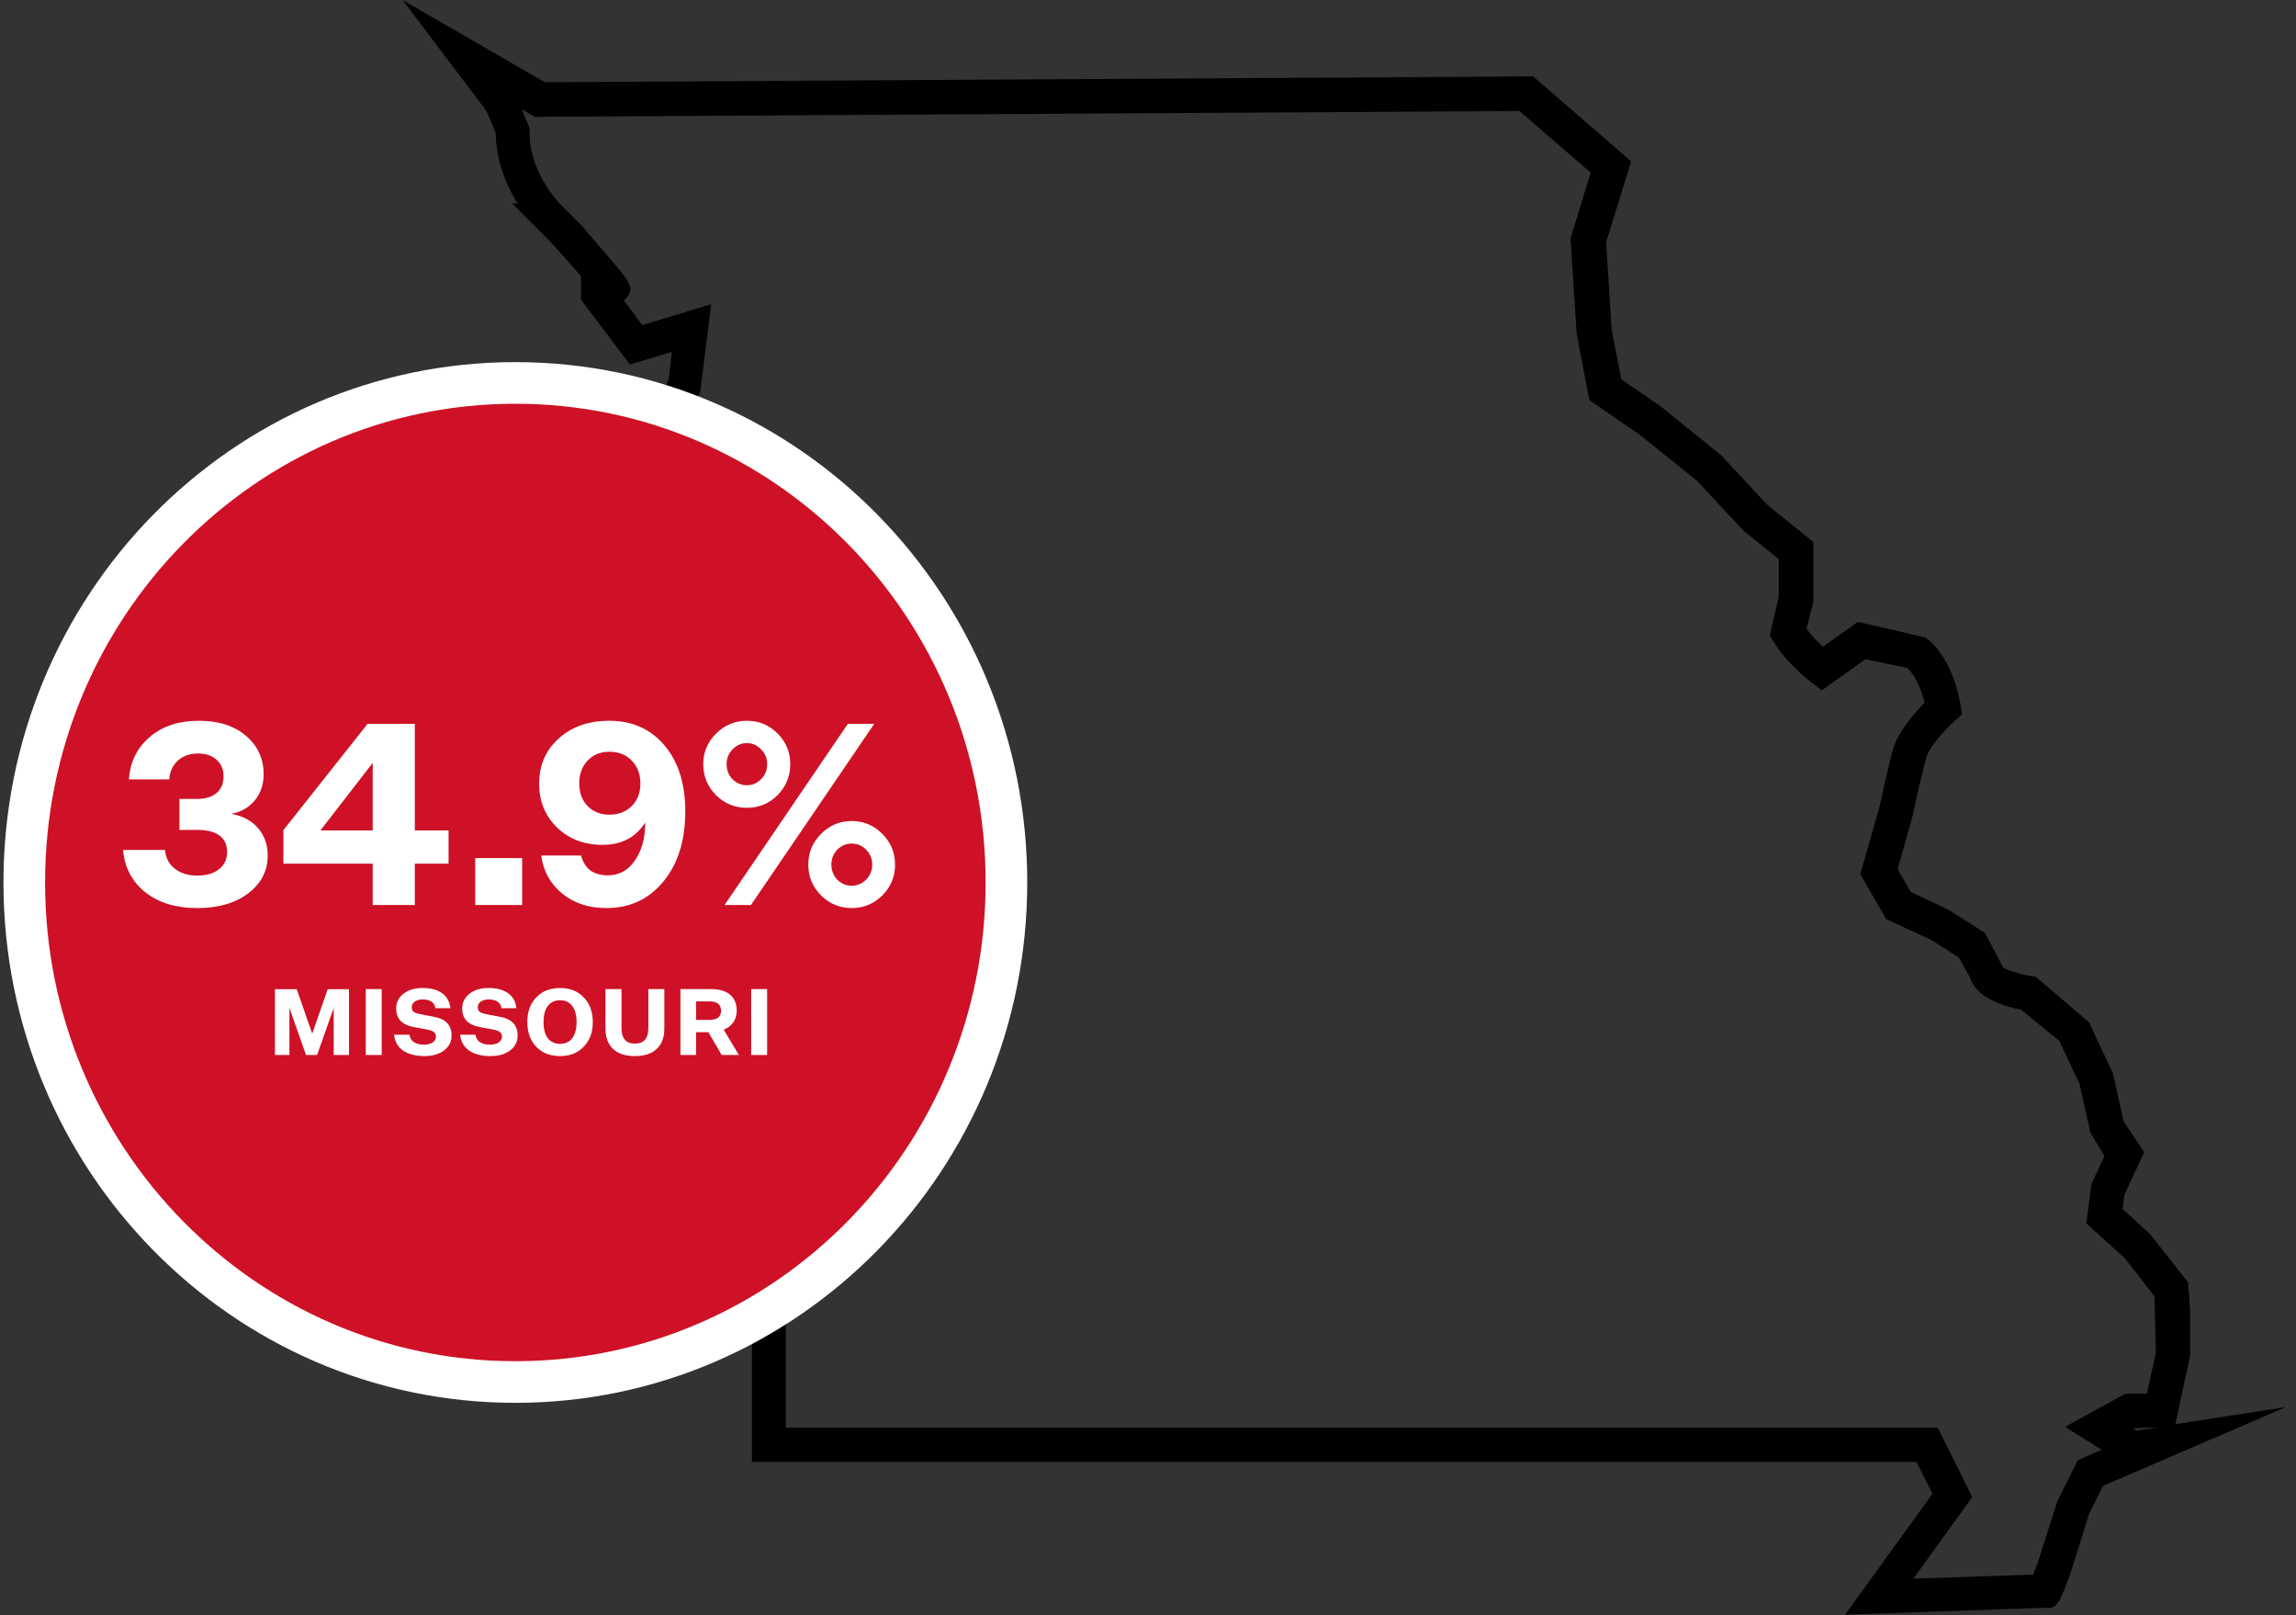 <svg width="219" height="154" viewBox="0 0 219 154" fill="none" xmlns="http://www.w3.org/2000/svg">
<rect x="0" y="0" width="219" height="154" fill="#333333" stroke="none"/>
<path d="M175.968 154L184.331 142.435L182.795 139.397H71.722V57.431L69.729 52.792L60.745 46.389V45.54C60.745 42.796 63.13 37.536 63.783 36.197L64.078 33.551L60.092 34.759L55.42 28.585V26.331C53.852 24.534 52.938 23.521 52.415 22.966L48.854 19.405H49.377C47.482 16.4 47.286 13.754 47.286 12.708C46.73 11.336 46.502 10.813 46.404 10.585L38.4 0L51.958 7.84L146.239 7.285L155.582 15.387L153.198 23.097L153.72 31.395L154.635 36.164L158.392 38.745L164.142 43.384L168.552 48.121L172.962 51.682V57.399L172.309 59.947C172.766 60.6 173.387 61.221 173.877 61.678L177.209 59.294L183.677 60.796C186.291 62.757 186.944 66.807 187.01 67.265L187.14 68.114L186.487 68.702C185.507 69.584 184.004 71.25 183.743 72.23C183.22 74.06 182.436 77.751 182.436 77.784L180.999 82.88L182.273 85.069L185.834 86.735L189.329 88.957L191.061 92.256C191.257 92.42 192.596 92.91 193.707 93.073L194.164 93.138L199.26 97.483L201.547 102.384L202.56 106.924L204.52 109.865L202.625 113.948L202.462 115.288L205.075 117.672L208.702 122.279L208.898 124.925V129.27L207.493 135.804L218.045 134.17L200.6 141.684L199.26 144.363L197.496 150.014C196.418 152.922 196.19 153.477 195.046 153.314L176 153.967L175.968 154ZM74.989 136.13H184.821L188.12 142.762L182.501 150.537L193.935 150.145L194.36 149.034L196.222 143.187L198.182 139.234L200.469 138.254L196.974 136.065L202.723 132.896H204.781L205.631 129.008L205.5 123.618L202.658 119.959L198.999 116.66L199.489 112.903L200.731 110.224L199.391 108.003L198.346 103.331L196.418 99.247L192.759 96.275C191.355 96.013 188.48 95.229 187.892 93.171L186.846 91.309L184.233 89.643L179.921 87.65L177.438 83.37L179.235 77.065C179.235 77.065 180.051 73.308 180.574 71.414C181.064 69.748 182.632 67.951 183.579 67.003C183.318 65.991 182.795 64.521 181.946 63.704L177.928 62.855L173.779 65.827L172.831 65.109C172.831 65.109 170.381 63.279 169.14 61.123L168.813 60.568L169.663 56.909V53.315L166.265 50.571L161.855 45.834L156.367 41.424L151.597 38.157L150.388 31.852L149.8 22.737L151.728 16.465L144.932 10.585L51.01 11.14L49.769 10.421C49.932 10.813 50.128 11.303 50.357 11.859L50.52 12.251V12.643C50.52 12.643 50.226 16.236 53.82 19.863C54.081 20.091 54.408 20.418 54.898 20.941L55.78 21.823H55.747C56.302 22.509 57.021 23.293 57.87 24.305C60.157 26.952 60.713 27.572 59.504 28.65L61.268 31.003L67.835 29.01L66.789 37.373C65.842 39.333 64.404 42.796 64.045 44.756L72.343 50.669L74.956 57.105V136.163L74.989 136.13ZM203.442 136.196L203.801 136.424L205.827 136.098L203.442 136.196Z" fill="black"/>
<path d="M49.156 131.785C75.058 131.785 95.997 110.425 95.997 84.15C95.997 57.875 75.058 36.515 49.156 36.515C23.254 36.515 2.315 57.875 2.315 84.15C2.315 110.425 23.254 131.785 49.156 131.785Z" fill="#CE1126" stroke="white" stroke-width="3.97"/>
<path d="M22.048 77.612C23.129 77.79 23.976 78.233 24.589 78.943C25.219 79.653 25.533 80.532 25.533 81.581C25.533 83.049 24.912 84.251 23.67 85.187C22.444 86.122 20.822 86.59 18.806 86.59C16.789 86.59 15.143 86.09 13.869 85.09C12.594 84.073 11.884 82.726 11.739 81.048H15.732C15.797 81.79 16.111 82.388 16.676 82.839C17.241 83.275 17.951 83.493 18.806 83.493C19.693 83.493 20.387 83.291 20.887 82.888C21.403 82.484 21.661 81.936 21.661 81.242C21.661 80.548 21.419 80.024 20.935 79.669C20.451 79.314 19.749 79.137 18.83 79.137H17.112V76.184H18.781C19.588 76.184 20.209 75.999 20.645 75.628C21.096 75.257 21.322 74.724 21.322 74.03C21.322 73.369 21.105 72.845 20.669 72.457C20.233 72.054 19.645 71.852 18.902 71.852C18.112 71.852 17.466 72.078 16.966 72.53C16.466 72.982 16.192 73.579 16.144 74.321H12.296C12.409 72.659 13.07 71.312 14.28 70.279C15.49 69.247 17.047 68.731 18.951 68.731C20.838 68.731 22.339 69.207 23.452 70.158C24.581 71.11 25.146 72.336 25.146 73.837C25.146 74.805 24.864 75.636 24.299 76.329C23.734 77.007 22.984 77.434 22.048 77.612ZM35.066 69.021H39.567V79.185H42.785V82.355H39.567V86.3H35.55V82.355H27.031V79.161L35.066 69.021ZM35.55 79.185V72.748L30.564 79.185H35.55ZM49.807 86.3H45.33V81.823H49.807V86.3ZM57.984 83.468C59.049 83.468 59.904 83.001 60.55 82.065C61.211 81.129 61.542 79.919 61.542 78.435C61.106 79.129 60.541 79.661 59.848 80.032C59.154 80.387 58.363 80.564 57.476 80.564C55.734 80.564 54.29 80.016 53.144 78.919C51.999 77.806 51.426 76.41 51.426 74.732C51.426 72.974 52.047 71.538 53.289 70.425C54.532 69.295 56.137 68.731 58.105 68.731C60.299 68.731 62.058 69.513 63.381 71.078C64.704 72.643 65.365 74.74 65.365 77.37C65.365 80.129 64.671 82.355 63.284 84.049C61.897 85.743 60.082 86.59 57.839 86.59C56.161 86.59 54.758 86.13 53.628 85.211C52.499 84.291 51.829 83.081 51.62 81.581H55.419C55.596 82.21 55.895 82.686 56.315 83.009C56.75 83.315 57.307 83.468 57.984 83.468ZM61.082 74.708C61.082 73.821 60.808 73.095 60.259 72.53C59.711 71.965 59.001 71.683 58.13 71.683C57.274 71.683 56.581 71.965 56.048 72.53C55.516 73.079 55.25 73.805 55.25 74.708C55.25 75.595 55.516 76.313 56.048 76.862C56.581 77.41 57.274 77.685 58.13 77.685C59.001 77.685 59.711 77.41 60.259 76.862C60.808 76.313 61.082 75.595 61.082 74.708ZM71.241 77.031C70.096 77.031 69.112 76.628 68.289 75.821C67.482 74.998 67.079 74.014 67.079 72.869C67.079 71.74 67.482 70.772 68.289 69.965C69.112 69.142 70.096 68.731 71.241 68.731C72.387 68.731 73.363 69.134 74.169 69.941C74.976 70.747 75.379 71.723 75.379 72.869C75.379 74.014 74.976 74.998 74.169 75.821C73.363 76.628 72.387 77.031 71.241 77.031ZM69.112 86.3L80.873 69.021H83.39L71.629 86.3H69.112ZM71.241 70.86C70.709 70.86 70.249 71.062 69.862 71.465C69.491 71.852 69.305 72.32 69.305 72.869C69.305 73.433 69.491 73.909 69.862 74.297C70.249 74.684 70.709 74.877 71.241 74.877C71.774 74.877 72.225 74.684 72.597 74.297C72.984 73.909 73.177 73.433 73.177 72.869C73.177 72.32 72.984 71.852 72.597 71.465C72.225 71.062 71.774 70.86 71.241 70.86ZM81.236 86.59C80.107 86.59 79.13 86.187 78.308 85.38C77.501 84.557 77.098 83.581 77.098 82.452C77.098 81.306 77.501 80.331 78.308 79.524C79.13 78.701 80.107 78.29 81.236 78.29C82.381 78.29 83.358 78.701 84.164 79.524C84.971 80.331 85.374 81.306 85.374 82.452C85.374 83.597 84.971 84.573 84.164 85.38C83.358 86.187 82.381 86.59 81.236 86.59ZM81.236 80.443C80.704 80.443 80.244 80.637 79.856 81.024C79.486 81.411 79.3 81.887 79.3 82.452C79.3 83.001 79.486 83.477 79.856 83.88C80.244 84.267 80.704 84.461 81.236 84.461C81.768 84.461 82.228 84.267 82.615 83.88C83.002 83.477 83.196 83.001 83.196 82.452C83.196 81.887 83.002 81.411 82.615 81.024C82.244 80.637 81.784 80.443 81.236 80.443Z" fill="white"/>
<path d="M31.813 96.164L30.246 100.6H29.19L27.624 96.164H27.606V100.6H26.225V94.325H28.302L29.771 98.54H29.789L31.258 94.325H33.291V100.6H31.83V96.164H31.813ZM36.409 100.6H34.887V94.316H36.409V100.6ZM40.496 100.705C39.64 100.705 38.956 100.529 38.446 100.177C37.941 99.819 37.657 99.315 37.592 98.664H39.062C39.091 98.969 39.226 99.203 39.467 99.368C39.707 99.532 40.033 99.614 40.444 99.614C40.784 99.614 41.057 99.546 41.262 99.412C41.473 99.271 41.579 99.083 41.579 98.848C41.579 98.649 41.508 98.499 41.368 98.4C41.227 98.294 40.983 98.212 40.637 98.153L39.528 97.951C38.948 97.845 38.511 97.646 38.217 97.352C37.93 97.053 37.786 96.66 37.786 96.173C37.786 95.592 38.021 95.12 38.49 94.756C38.959 94.393 39.561 94.211 40.294 94.211C41.086 94.211 41.711 94.378 42.168 94.712C42.632 95.047 42.896 95.522 42.96 96.138H41.526C41.502 95.874 41.382 95.669 41.165 95.522C40.954 95.375 40.669 95.302 40.312 95.302C40.001 95.302 39.748 95.372 39.555 95.513C39.367 95.648 39.273 95.83 39.273 96.059C39.273 96.241 39.332 96.382 39.449 96.481C39.566 96.575 39.81 96.657 40.18 96.728L41.376 96.956C41.945 97.056 42.371 97.256 42.652 97.555C42.934 97.848 43.075 98.244 43.075 98.743C43.075 99.329 42.834 99.805 42.353 100.168C41.872 100.526 41.253 100.705 40.496 100.705ZM46.795 100.705C45.939 100.705 45.255 100.529 44.745 100.177C44.24 99.819 43.956 99.315 43.891 98.664H45.361C45.39 98.969 45.525 99.203 45.766 99.368C46.006 99.532 46.332 99.614 46.742 99.614C47.083 99.614 47.355 99.546 47.561 99.412C47.772 99.271 47.878 99.083 47.878 98.848C47.878 98.649 47.807 98.499 47.666 98.4C47.526 98.294 47.282 98.212 46.936 98.153L45.827 97.951C45.246 97.845 44.809 97.646 44.516 97.352C44.229 97.053 44.085 96.66 44.085 96.173C44.085 95.592 44.319 95.12 44.789 94.756C45.258 94.393 45.859 94.211 46.593 94.211C47.385 94.211 48.01 94.378 48.467 94.712C48.931 95.047 49.195 95.522 49.259 96.138H47.825C47.801 95.874 47.681 95.669 47.464 95.522C47.253 95.375 46.968 95.302 46.611 95.302C46.3 95.302 46.047 95.372 45.854 95.513C45.666 95.648 45.572 95.83 45.572 96.059C45.572 96.241 45.631 96.382 45.748 96.481C45.865 96.575 46.109 96.657 46.478 96.728L47.675 96.956C48.244 97.056 48.67 97.256 48.951 97.555C49.233 97.848 49.374 98.244 49.374 98.743C49.374 99.329 49.133 99.805 48.652 100.168C48.171 100.526 47.552 100.705 46.795 100.705ZM53.42 94.211C54.358 94.211 55.112 94.51 55.681 95.108C56.256 95.707 56.544 96.49 56.544 97.458C56.544 98.426 56.256 99.209 55.681 99.808C55.112 100.406 54.358 100.705 53.42 100.705C52.475 100.705 51.718 100.409 51.149 99.816C50.58 99.218 50.296 98.432 50.296 97.458C50.296 96.484 50.58 95.701 51.149 95.108C51.718 94.51 52.475 94.211 53.42 94.211ZM53.42 99.535C53.924 99.535 54.312 99.356 54.581 98.998C54.857 98.634 54.995 98.121 54.995 97.458C54.995 96.795 54.857 96.285 54.581 95.927C54.312 95.563 53.924 95.381 53.42 95.381C52.915 95.381 52.525 95.563 52.249 95.927C51.98 96.285 51.844 96.795 51.844 97.458C51.844 98.121 51.98 98.634 52.249 98.998C52.525 99.356 52.915 99.535 53.42 99.535ZM63.366 94.316V98.083C63.366 98.928 63.123 99.576 62.636 100.028C62.155 100.479 61.463 100.705 60.559 100.705C59.661 100.705 58.969 100.479 58.482 100.028C57.995 99.57 57.752 98.919 57.752 98.074V94.316H59.283V98.03C59.283 98.529 59.389 98.901 59.6 99.148C59.811 99.394 60.131 99.517 60.559 99.517C60.987 99.517 61.307 99.394 61.518 99.148C61.735 98.901 61.844 98.529 61.844 98.03V94.316H63.366ZM66.391 98.426V100.6H64.903V94.316H67.825C68.611 94.316 69.215 94.495 69.638 94.853C70.06 95.205 70.271 95.713 70.271 96.376C70.271 96.798 70.163 97.168 69.946 97.484C69.729 97.795 69.424 98.03 69.031 98.188L70.474 100.6H68.837L67.57 98.426H66.391ZM66.391 95.487V97.256H67.631C68.019 97.256 68.306 97.185 68.494 97.044C68.681 96.898 68.775 96.675 68.775 96.376C68.775 96.076 68.681 95.853 68.494 95.707C68.306 95.56 68.019 95.487 67.631 95.487H66.391ZM73.171 100.6H71.649V94.316H73.171V100.6Z" fill="white"/>
</svg>
